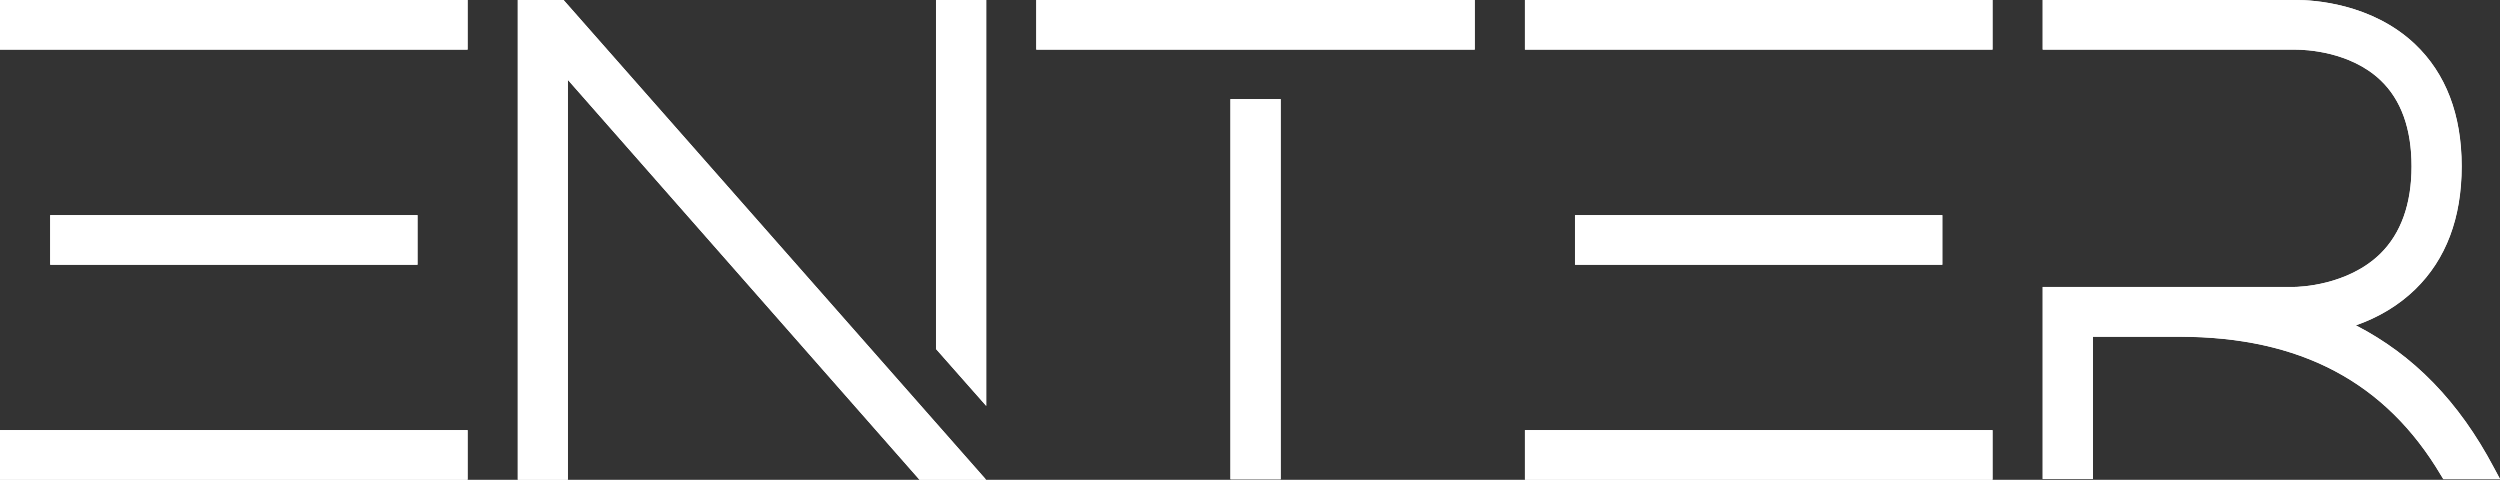 <?xml version="1.0" encoding="utf-8"?>
<svg xmlns="http://www.w3.org/2000/svg" width="99" height="19" viewBox="0 0 99 19" fill="none">
<rect x="0" y="0" width="99" height="19" fill="#333333" stroke="none"/>
<g clip-path="url(#clip0_1146_2740)">
<path d="M50.716 3.925H48.728V18.981H50.716V3.925ZM0 1.965H18.517V0H0V1.965ZM16.529 8.52H1.988V10.485H16.533V8.52H16.529ZM0 19H18.517V17.035H0V19ZM37.067 13.821L39.055 16.074V0H37.067V13.821ZM36.418 19H39.05L22.412 0.108L22.316 0H20.505V19H22.488V3.162L36.418 19.005V19ZM41.038 1.965H58.401V0H41.038V1.965ZM60.389 1.965H78.905V0H60.389V1.965ZM76.917 8.52H62.372V10.485H76.917V8.52ZM60.389 19H78.905V17.035H60.389V19ZM93.284 12.888C94.204 12.568 94.995 12.087 95.644 11.46C96.864 10.273 97.484 8.633 97.484 6.588C97.484 4.543 96.859 2.912 95.634 1.748C93.913 0.123 91.596 0 90.924 0C90.867 0 90.824 0 90.81 0H80.893V1.965H90.915C91.263 1.965 93.055 2.022 94.271 3.176C95.086 3.949 95.501 5.099 95.501 6.588C95.501 8.077 95.081 9.246 94.261 10.051C92.965 11.314 91.043 11.366 90.824 11.366H80.893V18.972H82.881V13.336H86.304C91.091 13.336 94.476 15.131 96.664 18.821L96.759 18.976H99.005L98.757 18.515C97.379 15.909 95.582 14.062 93.289 12.883" fill="white"/>
<path d="M50.713 3.924H48.725V18.976H50.713V3.924ZM0 1.965H18.516V0H0V1.965ZM16.528 8.518H1.988V10.482H16.533V8.518H16.528ZM0 18.995H18.516V17.031H0V18.995ZM37.065 13.818L39.053 16.07V0H37.065V13.818ZM36.416 18.995H39.048L22.41 0.108L22.315 0H20.504V18.995H22.487V3.161L36.416 19V18.995ZM41.036 1.965H58.398V0H41.036V1.965ZM60.386 1.965H78.902V0H60.386V1.965ZM76.914 8.518H62.369V10.482H76.914V8.518ZM60.386 18.995H78.902V17.031H60.386V18.995ZM93.279 12.885C94.199 12.565 94.991 12.084 95.639 11.457C96.859 10.27 97.479 8.631 97.479 6.586C97.479 4.542 96.855 2.911 95.63 1.748C93.909 0.122 91.592 0 90.92 0C90.862 0 90.82 0 90.805 0H80.889V1.965H90.91C91.258 1.965 93.051 2.021 94.266 3.175C95.081 3.948 95.496 5.097 95.496 6.586C95.496 8.075 95.077 9.243 94.257 10.049C92.96 11.311 91.039 11.363 90.82 11.363H80.889V18.967H82.877V13.332H86.3C91.087 13.332 94.471 15.127 96.659 18.816L96.755 18.972H99L98.752 18.51C97.374 15.905 95.577 14.058 93.284 12.88" fill="white"/>
</g>
<defs>
<clipPath id="clip0_1146_2740">
<rect width="99" height="19" fill="white"/>
</clipPath>
</defs>
</svg>